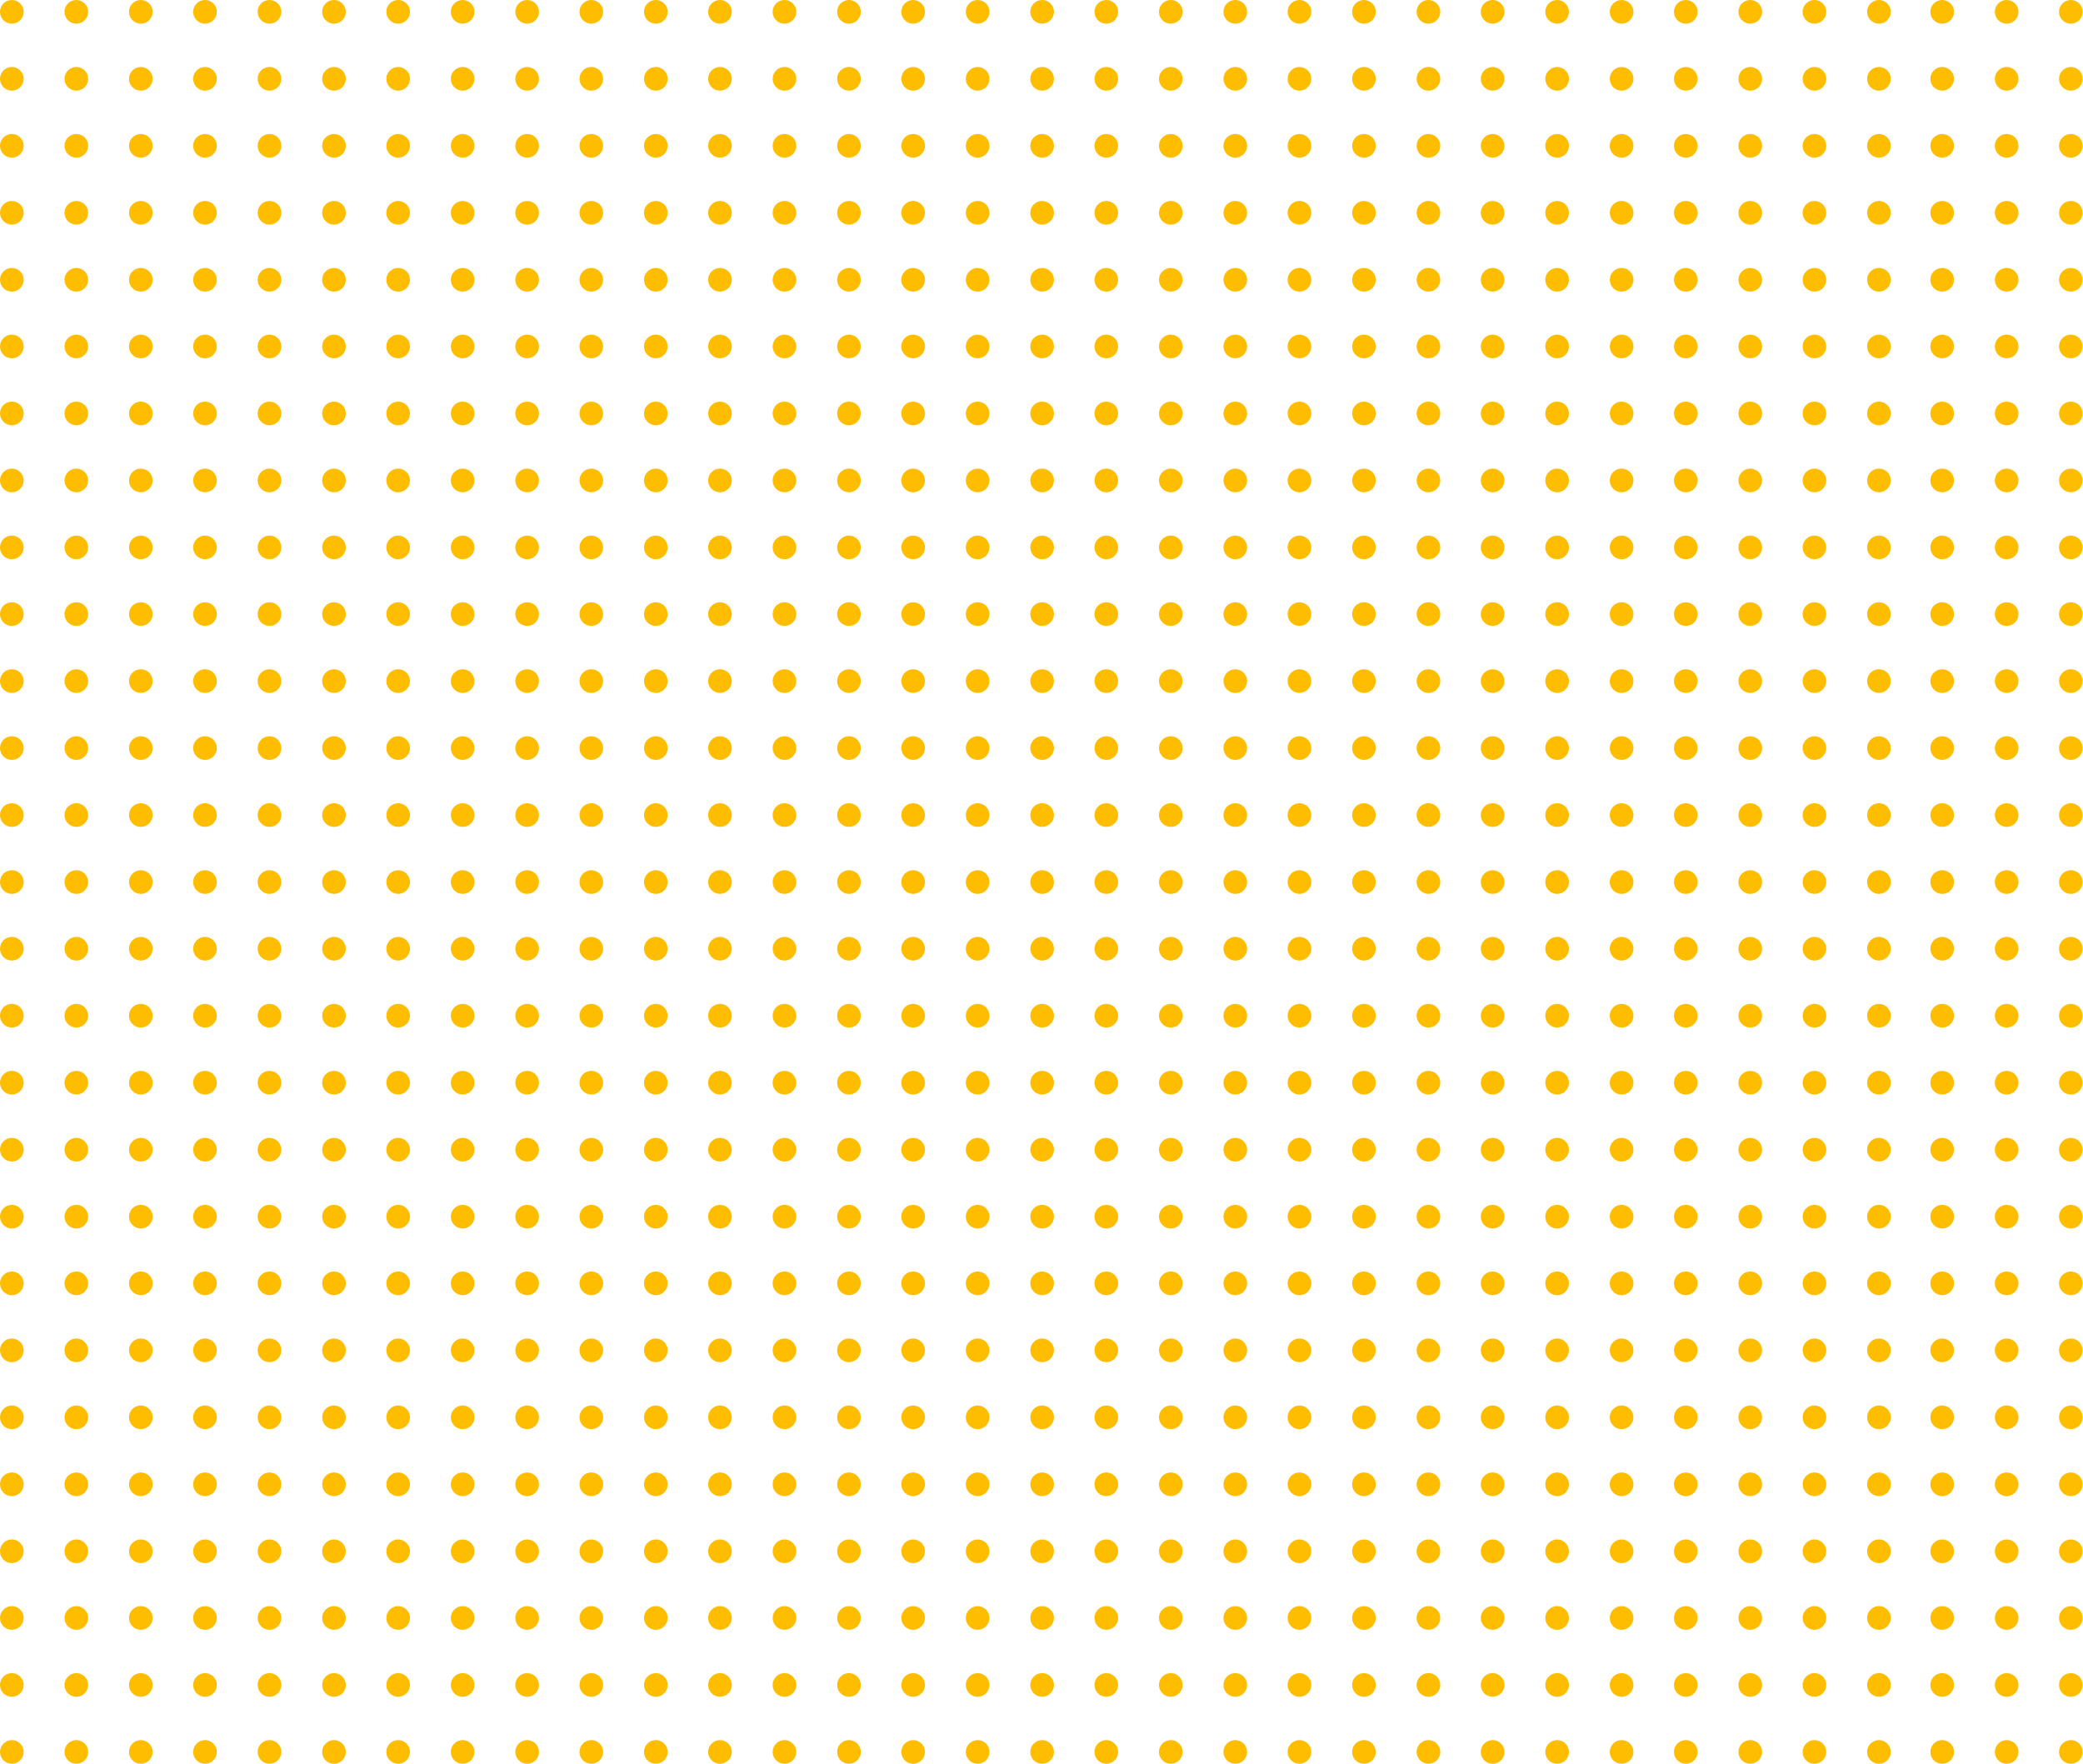 <svg xmlns="http://www.w3.org/2000/svg" width="668.6" height="566.1" overflow="visible"><style>.st0{fill:#ffbd00}</style><circle class="st0" cx="623.4" cy="562.3" r="3.8"/><circle class="st0" cx="623.4" cy="540.8" r="3.8"/><circle class="st0" cx="623.4" cy="519.3" r="3.8"/><circle class="st0" cx="623.4" cy="497.9" r="3.8"/><circle class="st0" cx="623.4" cy="476.4" r="3.8"/><circle class="st0" cx="623.4" cy="454.9" r="3.8"/><circle class="st0" cx="623.4" cy="433.4" r="3.8"/><circle class="st0" cx="623.4" cy="411.9" r="3.8"/><circle class="st0" cx="623.4" cy="390.5" r="3.8"/><circle class="st0" cx="623.4" cy="369" r="3.8"/><circle class="st0" cx="623.4" cy="347.5" r="3.8"/><circle class="st0" cx="623.4" cy="326" r="3.8"/><circle class="st0" cx="623.4" cy="304.5" r="3.8"/><circle class="st0" cx="623.4" cy="283.1" r="3.8"/><circle class="st0" cx="623.4" cy="261.6" r="3.8"/><circle class="st0" cx="623.4" cy="240.1" r="3.8"/><circle class="st0" cx="623.4" cy="218.6" r="3.8"/><circle class="st0" cx="623.4" cy="197.1" r="3.8"/><circle class="st0" cx="623.4" cy="175.7" r="3.8"/><circle class="st0" cx="623.4" cy="154.2" r="3.8"/><circle class="st0" cx="623.4" cy="132.7" r="3.8"/><circle class="st0" cx="623.4" cy="111.2" r="3.8"/><circle class="st0" cx="623.4" cy="89.8" r="3.8"/><circle class="st0" cx="623.4" cy="68.3" r="3.8"/><circle class="st0" cx="623.4" cy="46.8" r="3.8"/><circle class="st0" cx="623.4" cy="25.3" r="3.8"/><circle class="st0" cx="623.4" cy="3.8" r="3.8"/><circle class="st0" cx="644.1" cy="562.3" r="3.8"/><circle class="st0" cx="644.1" cy="540.8" r="3.8"/><circle class="st0" cx="644.1" cy="519.3" r="3.8"/><circle class="st0" cx="644.1" cy="497.9" r="3.8"/><circle class="st0" cx="644.1" cy="476.4" r="3.8"/><circle class="st0" cx="644.1" cy="454.9" r="3.8"/><circle class="st0" cx="644.1" cy="433.4" r="3.8"/><circle class="st0" cx="644.1" cy="411.9" r="3.8"/><circle class="st0" cx="644.1" cy="390.5" r="3.8"/><circle class="st0" cx="644.1" cy="369" r="3.8"/><circle class="st0" cx="644.1" cy="347.5" r="3.8"/><circle class="st0" cx="644.1" cy="326" r="3.8"/><circle class="st0" cx="644.1" cy="304.5" r="3.8"/><circle class="st0" cx="644.1" cy="283.1" r="3.8"/><circle class="st0" cx="644.1" cy="261.6" r="3.8"/><circle class="st0" cx="644.1" cy="240.1" r="3.8"/><circle class="st0" cx="644.1" cy="218.6" r="3.8"/><circle class="st0" cx="644.1" cy="197.1" r="3.8"/><circle class="st0" cx="644.1" cy="175.7" r="3.8"/><circle class="st0" cx="644.1" cy="154.2" r="3.8"/><circle class="st0" cx="644.1" cy="132.7" r="3.8"/><circle class="st0" cx="644.1" cy="111.2" r="3.8"/><circle class="st0" cx="644.1" cy="89.8" r="3.8"/><circle class="st0" cx="644.1" cy="68.3" r="3.8"/><circle class="st0" cx="644.1" cy="46.8" r="3.8"/><circle class="st0" cx="644.1" cy="25.3" r="3.8"/><circle class="st0" cx="644.1" cy="3.8" r="3.8"/><circle class="st0" cx="664.7" cy="562.3" r="3.8"/><circle class="st0" cx="664.7" cy="540.8" r="3.8"/><circle class="st0" cx="664.7" cy="519.3" r="3.8"/><circle class="st0" cx="664.7" cy="497.9" r="3.8"/><circle class="st0" cx="664.7" cy="476.4" r="3.8"/><circle class="st0" cx="664.7" cy="454.9" r="3.8"/><circle class="st0" cx="664.7" cy="433.4" r="3.8"/><circle class="st0" cx="664.7" cy="411.9" r="3.8"/><circle class="st0" cx="664.7" cy="390.5" r="3.8"/><circle class="st0" cx="664.7" cy="369" r="3.8"/><circle class="st0" cx="664.7" cy="347.5" r="3.8"/><circle class="st0" cx="664.7" cy="326" r="3.8"/><circle class="st0" cx="664.7" cy="304.5" r="3.8"/><circle class="st0" cx="664.7" cy="283.1" r="3.8"/><circle class="st0" cx="664.7" cy="261.6" r="3.8"/><circle class="st0" cx="664.7" cy="240.1" r="3.8"/><circle class="st0" cx="664.7" cy="218.6" r="3.8"/><circle class="st0" cx="664.7" cy="197.1" r="3.8"/><circle class="st0" cx="664.7" cy="175.7" r="3.8"/><circle class="st0" cx="664.7" cy="154.2" r="3.8"/><circle class="st0" cx="664.7" cy="132.7" r="3.8"/><circle class="st0" cx="664.7" cy="111.2" r="3.8"/><circle class="st0" cx="664.7" cy="89.8" r="3.8"/><circle class="st0" cx="664.7" cy="68.3" r="3.8"/><circle class="st0" cx="664.7" cy="46.8" r="3.8"/><circle class="st0" cx="664.7" cy="25.3" r="3.8"/><circle class="st0" cx="664.7" cy="3.8" r="3.8"/><circle class="st0" cx="3.8" cy="562.3" r="3.8"/><circle class="st0" cx="3.8" cy="540.8" r="3.8"/><circle class="st0" cx="3.8" cy="519.3" r="3.8"/><circle class="st0" cx="3.8" cy="497.9" r="3.8"/><circle class="st0" cx="3.8" cy="476.4" r="3.8"/><circle class="st0" cx="3.8" cy="454.9" r="3.8"/><circle class="st0" cx="3.8" cy="433.4" r="3.8"/><circle class="st0" cx="3.8" cy="411.9" r="3.8"/><circle class="st0" cx="3.8" cy="390.5" r="3.8"/><circle class="st0" cx="3.8" cy="369" r="3.8"/><circle class="st0" cx="3.8" cy="347.5" r="3.8"/><circle class="st0" cx="3.8" cy="326" r="3.8"/><circle class="st0" cx="3.8" cy="304.5" r="3.8"/><circle class="st0" cx="3.8" cy="283.1" r="3.8"/><circle class="st0" cx="3.8" cy="261.6" r="3.8"/><circle class="st0" cx="3.8" cy="240.1" r="3.8"/><circle class="st0" cx="3.8" cy="218.6" r="3.8"/><circle class="st0" cx="3.8" cy="197.1" r="3.8"/><circle class="st0" cx="3.8" cy="175.7" r="3.8"/><circle class="st0" cx="3.8" cy="154.2" r="3.8"/><circle class="st0" cx="3.8" cy="132.7" r="3.8"/><circle class="st0" cx="3.8" cy="111.2" r="3.8"/><circle class="st0" cx="3.8" cy="89.8" r="3.8"/><circle class="st0" cx="3.8" cy="68.3" r="3.8"/><circle class="st0" cx="3.8" cy="46.8" r="3.8"/><circle class="st0" cx="3.8" cy="25.3" r="3.8"/><circle class="st0" cx="3.8" cy="3.8" r="3.8"/><circle class="st0" cx="24.5" cy="562.3" r="3.8"/><circle class="st0" cx="24.5" cy="540.8" r="3.8"/><circle class="st0" cx="24.5" cy="519.3" r="3.8"/><circle class="st0" cx="24.5" cy="497.9" r="3.8"/><circle class="st0" cx="24.5" cy="476.4" r="3.8"/><circle class="st0" cx="24.5" cy="454.9" r="3.8"/><circle class="st0" cx="24.5" cy="433.4" r="3.8"/><circle class="st0" cx="24.5" cy="411.9" r="3.8"/><circle class="st0" cx="24.5" cy="390.5" r="3.8"/><circle class="st0" cx="24.5" cy="369" r="3.8"/><circle class="st0" cx="24.5" cy="347.5" r="3.8"/><circle class="st0" cx="24.5" cy="326" r="3.8"/><circle class="st0" cx="24.5" cy="304.5" r="3.8"/><circle class="st0" cx="24.5" cy="283.1" r="3.8"/><circle class="st0" cx="24.5" cy="261.6" r="3.8"/><circle class="st0" cx="24.5" cy="240.1" r="3.8"/><circle class="st0" cx="24.5" cy="218.6" r="3.8"/><circle class="st0" cx="24.5" cy="197.1" r="3.8"/><circle class="st0" cx="24.5" cy="175.7" r="3.8"/><circle class="st0" cx="24.5" cy="154.2" r="3.8"/><circle class="st0" cx="24.5" cy="132.7" r="3.8"/><circle class="st0" cx="24.5" cy="111.2" r="3.8"/><circle class="st0" cx="24.5" cy="89.8" r="3.8"/><circle class="st0" cx="24.5" cy="68.3" r="3.8"/><circle class="st0" cx="24.5" cy="46.8" r="3.8"/><circle class="st0" cx="24.5" cy="25.3" r="3.8"/><circle class="st0" cx="24.5" cy="3.8" r="3.8"/><circle class="st0" cx="45.2" cy="562.3" r="3.8"/><circle class="st0" cx="45.2" cy="540.8" r="3.8"/><circle class="st0" cx="45.2" cy="519.3" r="3.8"/><circle class="st0" cx="45.2" cy="497.9" r="3.8"/><circle class="st0" cx="45.2" cy="476.4" r="3.8"/><circle class="st0" cx="45.2" cy="454.9" r="3.8"/><circle class="st0" cx="45.2" cy="433.4" r="3.8"/><circle class="st0" cx="45.2" cy="411.9" r="3.8"/><circle class="st0" cx="45.2" cy="390.5" r="3.8"/><circle class="st0" cx="45.2" cy="369" r="3.8"/><circle class="st0" cx="45.2" cy="347.5" r="3.8"/><circle class="st0" cx="45.2" cy="326" r="3.8"/><circle class="st0" cx="45.2" cy="304.5" r="3.8"/><circle class="st0" cx="45.2" cy="283.1" r="3.8"/><circle class="st0" cx="45.2" cy="261.6" r="3.8"/><circle class="st0" cx="45.2" cy="240.1" r="3.8"/><circle class="st0" cx="45.2" cy="218.6" r="3.8"/><circle class="st0" cx="45.2" cy="197.1" r="3.8"/><circle class="st0" cx="45.2" cy="175.7" r="3.8"/><circle class="st0" cx="45.2" cy="154.2" r="3.8"/><circle class="st0" cx="45.2" cy="132.7" r="3.8"/><circle class="st0" cx="45.2" cy="111.2" r="3.8"/><circle class="st0" cx="45.2" cy="89.8" r="3.8"/><circle class="st0" cx="45.2" cy="68.3" r="3.8"/><circle class="st0" cx="45.2" cy="46.8" r="3.8"/><circle class="st0" cx="45.2" cy="25.3" r="3.8"/><circle class="st0" cx="45.2" cy="3.8" r="3.8"/><circle class="st0" cx="65.8" cy="562.3" r="3.8"/><circle class="st0" cx="65.8" cy="540.8" r="3.8"/><circle class="st0" cx="65.8" cy="519.3" r="3.8"/><circle class="st0" cx="65.8" cy="497.9" r="3.8"/><circle class="st0" cx="65.8" cy="476.4" r="3.8"/><circle class="st0" cx="65.8" cy="454.9" r="3.8"/><circle class="st0" cx="65.8" cy="433.4" r="3.8"/><circle class="st0" cx="65.8" cy="411.9" r="3.8"/><circle class="st0" cx="65.8" cy="390.5" r="3.8"/><circle class="st0" cx="65.8" cy="369" r="3.8"/><circle class="st0" cx="65.8" cy="347.5" r="3.8"/><circle class="st0" cx="65.8" cy="326" r="3.8"/><circle class="st0" cx="65.8" cy="304.5" r="3.8"/><circle class="st0" cx="65.8" cy="283.1" r="3.8"/><circle class="st0" cx="65.8" cy="261.6" r="3.8"/><circle class="st0" cx="65.8" cy="240.1" r="3.8"/><circle class="st0" cx="65.8" cy="218.6" r="3.8"/><circle class="st0" cx="65.8" cy="197.1" r="3.8"/><circle class="st0" cx="65.8" cy="175.7" r="3.8"/><circle class="st0" cx="65.8" cy="154.2" r="3.8"/><circle class="st0" cx="65.8" cy="132.7" r="3.8"/><circle class="st0" cx="65.8" cy="111.2" r="3.8"/><circle class="st0" cx="65.8" cy="89.8" r="3.8"/><circle class="st0" cx="65.8" cy="68.3" r="3.8"/><circle class="st0" cx="65.8" cy="46.8" r="3.8"/><circle class="st0" cx="65.8" cy="25.3" r="3.8"/><circle class="st0" cx="65.8" cy="3.8" r="3.8"/><circle class="st0" cx="86.5" cy="562.3" r="3.8"/><circle class="st0" cx="86.5" cy="540.8" r="3.8"/><circle class="st0" cx="86.5" cy="519.3" r="3.8"/><circle class="st0" cx="86.5" cy="497.9" r="3.8"/><circle class="st0" cx="86.5" cy="476.4" r="3.8"/><circle class="st0" cx="86.5" cy="454.9" r="3.8"/><circle class="st0" cx="86.5" cy="433.4" r="3.8"/><circle class="st0" cx="86.5" cy="411.9" r="3.8"/><circle class="st0" cx="86.5" cy="390.5" r="3.8"/><circle class="st0" cx="86.5" cy="369" r="3.8"/><circle class="st0" cx="86.5" cy="347.5" r="3.8"/><circle class="st0" cx="86.5" cy="326" r="3.8"/><circle class="st0" cx="86.5" cy="304.5" r="3.8"/><circle class="st0" cx="86.5" cy="283.1" r="3.8"/><circle class="st0" cx="86.5" cy="261.6" r="3.8"/><circle class="st0" cx="86.5" cy="240.1" r="3.8"/><circle class="st0" cx="86.5" cy="218.6" r="3.8"/><circle class="st0" cx="86.5" cy="197.1" r="3.8"/><circle class="st0" cx="86.5" cy="175.7" r="3.8"/><circle class="st0" cx="86.5" cy="154.2" r="3.8"/><circle class="st0" cx="86.5" cy="132.7" r="3.8"/><circle class="st0" cx="86.5" cy="111.2" r="3.8"/><circle class="st0" cx="86.5" cy="89.8" r="3.8"/><circle class="st0" cx="86.5" cy="68.3" r="3.8"/><circle class="st0" cx="86.5" cy="46.8" r="3.8"/><circle class="st0" cx="86.5" cy="25.3" r="3.8"/><circle class="st0" cx="86.5" cy="3.8" r="3.8"/><circle class="st0" cx="107.2" cy="562.3" r="3.8"/><circle class="st0" cx="107.2" cy="540.8" r="3.8"/><circle class="st0" cx="107.2" cy="519.3" r="3.8"/><circle class="st0" cx="107.2" cy="497.9" r="3.8"/><circle class="st0" cx="107.2" cy="476.4" r="3.8"/><circle class="st0" cx="107.2" cy="454.9" r="3.8"/><circle class="st0" cx="107.2" cy="433.4" r="3.8"/><circle class="st0" cx="107.2" cy="411.9" r="3.8"/><circle class="st0" cx="107.2" cy="390.5" r="3.8"/><circle class="st0" cx="107.2" cy="369" r="3.8"/><circle class="st0" cx="107.2" cy="347.5" r="3.8"/><circle class="st0" cx="107.2" cy="326" r="3.8"/><circle class="st0" cx="107.2" cy="304.5" r="3.8"/><circle class="st0" cx="107.2" cy="283.1" r="3.8"/><circle class="st0" cx="107.2" cy="261.6" r="3.8"/><circle class="st0" cx="107.2" cy="240.1" r="3.8"/><circle class="st0" cx="107.2" cy="218.6" r="3.8"/><circle class="st0" cx="107.2" cy="197.1" r="3.8"/><circle class="st0" cx="107.2" cy="175.7" r="3.8"/><circle class="st0" cx="107.2" cy="154.2" r="3.8"/><circle class="st0" cx="107.2" cy="132.7" r="3.8"/><circle class="st0" cx="107.2" cy="111.2" r="3.8"/><circle class="st0" cx="107.2" cy="89.8" r="3.8"/><circle class="st0" cx="107.2" cy="68.3" r="3.8"/><circle class="st0" cx="107.2" cy="46.8" r="3.8"/><circle class="st0" cx="107.2" cy="25.3" r="3.8"/><circle class="st0" cx="107.2" cy="3.8" r="3.8"/><circle class="st0" cx="127.8" cy="562.3" r="3.8"/><circle class="st0" cx="127.8" cy="540.8" r="3.8"/><circle class="st0" cx="127.8" cy="519.3" r="3.8"/><circle class="st0" cx="127.8" cy="497.9" r="3.8"/><circle class="st0" cx="127.8" cy="476.4" r="3.8"/><circle class="st0" cx="127.8" cy="454.9" r="3.8"/><circle class="st0" cx="127.8" cy="433.4" r="3.8"/><circle class="st0" cx="127.8" cy="411.9" r="3.8"/><circle class="st0" cx="127.8" cy="390.5" r="3.8"/><circle class="st0" cx="127.8" cy="369" r="3.8"/><circle class="st0" cx="127.8" cy="347.5" r="3.8"/><circle class="st0" cx="127.8" cy="326" r="3.8"/><circle class="st0" cx="127.8" cy="304.5" r="3.8"/><circle class="st0" cx="127.8" cy="283.1" r="3.8"/><circle class="st0" cx="127.8" cy="261.6" r="3.8"/><circle class="st0" cx="127.8" cy="240.1" r="3.8"/><circle class="st0" cx="127.8" cy="218.6" r="3.8"/><circle class="st0" cx="127.8" cy="197.1" r="3.8"/><circle class="st0" cx="127.8" cy="175.7" r="3.8"/><circle class="st0" cx="127.8" cy="154.2" r="3.8"/><circle class="st0" cx="127.8" cy="132.7" r="3.8"/><circle class="st0" cx="127.8" cy="111.2" r="3.8"/><circle class="st0" cx="127.8" cy="89.8" r="3.8"/><circle class="st0" cx="127.8" cy="68.3" r="3.8"/><circle class="st0" cx="127.8" cy="46.8" r="3.8"/><circle class="st0" cx="127.8" cy="25.3" r="3.8"/><circle class="st0" cx="127.8" cy="3.8" r="3.8"/><circle class="st0" cx="148.5" cy="562.3" r="3.8"/><circle class="st0" cx="148.5" cy="540.8" r="3.8"/><circle class="st0" cx="148.5" cy="519.3" r="3.8"/><circle class="st0" cx="148.5" cy="497.9" r="3.8"/><circle class="st0" cx="148.5" cy="476.4" r="3.8"/><circle class="st0" cx="148.5" cy="454.9" r="3.8"/><circle class="st0" cx="148.5" cy="433.4" r="3.8"/><circle class="st0" cx="148.5" cy="411.9" r="3.8"/><circle class="st0" cx="148.5" cy="390.5" r="3.8"/><circle class="st0" cx="148.5" cy="369" r="3.8"/><circle class="st0" cx="148.5" cy="347.5" r="3.8"/><circle class="st0" cx="148.5" cy="326" r="3.8"/><circle class="st0" cx="148.5" cy="304.5" r="3.8"/><circle class="st0" cx="148.5" cy="283.1" r="3.8"/><circle class="st0" cx="148.5" cy="261.6" r="3.8"/><circle class="st0" cx="148.5" cy="240.1" r="3.8"/><circle class="st0" cx="148.5" cy="218.6" r="3.8"/><circle class="st0" cx="148.5" cy="197.1" r="3.8"/><circle class="st0" cx="148.5" cy="175.7" r="3.8"/><circle class="st0" cx="148.5" cy="154.2" r="3.8"/><circle class="st0" cx="148.5" cy="132.7" r="3.8"/><circle class="st0" cx="148.5" cy="111.2" r="3.8"/><circle class="st0" cx="148.5" cy="89.8" r="3.8"/><circle class="st0" cx="148.5" cy="68.3" r="3.8"/><circle class="st0" cx="148.5" cy="46.8" r="3.8"/><circle class="st0" cx="148.5" cy="25.3" r="3.8"/><circle class="st0" cx="148.5" cy="3.8" r="3.8"/><circle class="st0" cx="169.2" cy="562.3" r="3.8"/><circle class="st0" cx="169.2" cy="540.8" r="3.8"/><circle class="st0" cx="169.2" cy="519.3" r="3.8"/><circle class="st0" cx="169.2" cy="497.9" r="3.8"/><circle class="st0" cx="169.2" cy="476.4" r="3.8"/><circle class="st0" cx="169.2" cy="454.9" r="3.8"/><circle class="st0" cx="169.2" cy="433.4" r="3.8"/><circle class="st0" cx="169.2" cy="411.9" r="3.8"/><circle class="st0" cx="169.2" cy="390.5" r="3.8"/><circle class="st0" cx="169.2" cy="369" r="3.8"/><circle class="st0" cx="169.2" cy="347.5" r="3.8"/><circle class="st0" cx="169.2" cy="326" r="3.8"/><circle class="st0" cx="169.2" cy="304.5" r="3.8"/><circle class="st0" cx="169.2" cy="283.1" r="3.8"/><circle class="st0" cx="169.2" cy="261.6" r="3.8"/><circle class="st0" cx="169.2" cy="240.1" r="3.8"/><circle class="st0" cx="169.2" cy="218.6" r="3.8"/><circle class="st0" cx="169.2" cy="197.1" r="3.8"/><circle class="st0" cx="169.2" cy="175.7" r="3.8"/><circle class="st0" cx="169.2" cy="154.2" r="3.8"/><circle class="st0" cx="169.2" cy="132.7" r="3.8"/><circle class="st0" cx="169.2" cy="111.2" r="3.8"/><circle class="st0" cx="169.2" cy="89.8" r="3.8"/><circle class="st0" cx="169.2" cy="68.3" r="3.8"/><circle class="st0" cx="169.2" cy="46.8" r="3.8"/><circle class="st0" cx="169.2" cy="25.3" r="3.8"/><circle class="st0" cx="169.2" cy="3.8" r="3.8"/><circle class="st0" cx="189.8" cy="562.3" r="3.8"/><circle class="st0" cx="189.8" cy="540.8" r="3.8"/><circle class="st0" cx="189.8" cy="519.3" r="3.8"/><circle class="st0" cx="189.8" cy="497.9" r="3.8"/><circle class="st0" cx="189.8" cy="476.4" r="3.8"/><circle class="st0" cx="189.8" cy="454.9" r="3.8"/><circle class="st0" cx="189.8" cy="433.4" r="3.8"/><circle class="st0" cx="189.8" cy="411.9" r="3.8"/><circle class="st0" cx="189.8" cy="390.5" r="3.8"/><circle class="st0" cx="189.8" cy="369" r="3.8"/><circle class="st0" cx="189.8" cy="347.5" r="3.8"/><circle class="st0" cx="189.8" cy="326" r="3.8"/><circle class="st0" cx="189.8" cy="304.5" r="3.8"/><circle class="st0" cx="189.8" cy="283.1" r="3.8"/><circle class="st0" cx="189.8" cy="261.6" r="3.8"/><circle class="st0" cx="189.8" cy="240.1" r="3.8"/><circle class="st0" cx="189.8" cy="218.6" r="3.8"/><circle class="st0" cx="189.8" cy="197.1" r="3.8"/><circle class="st0" cx="189.8" cy="175.7" r="3.8"/><circle class="st0" cx="189.8" cy="154.2" r="3.8"/><circle class="st0" cx="189.8" cy="132.7" r="3.8"/><circle class="st0" cx="189.8" cy="111.2" r="3.8"/><circle class="st0" cx="189.8" cy="89.8" r="3.8"/><circle class="st0" cx="189.8" cy="68.3" r="3.8"/><circle class="st0" cx="189.8" cy="46.8" r="3.8"/><circle class="st0" cx="189.8" cy="25.3" r="3.8"/><circle class="st0" cx="189.8" cy="3.8" r="3.8"/><circle class="st0" cx="210.5" cy="562.3" r="3.8"/><circle class="st0" cx="210.5" cy="540.8" r="3.8"/><circle class="st0" cx="210.5" cy="519.3" r="3.8"/><circle class="st0" cx="210.5" cy="497.9" r="3.8"/><circle class="st0" cx="210.5" cy="476.4" r="3.8"/><circle class="st0" cx="210.5" cy="454.9" r="3.8"/><circle class="st0" cx="210.5" cy="433.4" r="3.8"/><circle class="st0" cx="210.5" cy="411.9" r="3.8"/><circle class="st0" cx="210.5" cy="390.5" r="3.8"/><circle class="st0" cx="210.5" cy="369" r="3.8"/><circle class="st0" cx="210.5" cy="347.5" r="3.8"/><circle class="st0" cx="210.5" cy="326" r="3.8"/><circle class="st0" cx="210.5" cy="304.5" r="3.8"/><circle class="st0" cx="210.5" cy="283.1" r="3.8"/><circle class="st0" cx="210.5" cy="261.6" r="3.8"/><circle class="st0" cx="210.5" cy="240.1" r="3.8"/><circle class="st0" cx="210.5" cy="218.6" r="3.8"/><circle class="st0" cx="210.5" cy="197.1" r="3.8"/><circle class="st0" cx="210.5" cy="175.7" r="3.8"/><circle class="st0" cx="210.5" cy="154.2" r="3.8"/><circle class="st0" cx="210.5" cy="132.7" r="3.8"/><circle class="st0" cx="210.5" cy="111.2" r="3.8"/><circle class="st0" cx="210.5" cy="89.8" r="3.8"/><circle class="st0" cx="210.5" cy="68.3" r="3.8"/><circle class="st0" cx="210.5" cy="46.8" r="3.8"/><circle class="st0" cx="210.5" cy="25.3" r="3.8"/><circle class="st0" cx="210.5" cy="3.8" r="3.8"/><circle class="st0" cx="231.1" cy="562.3" r="3.8"/><circle class="st0" cx="231.1" cy="540.8" r="3.8"/><circle class="st0" cx="231.1" cy="519.3" r="3.8"/><circle class="st0" cx="231.1" cy="497.9" r="3.8"/><circle class="st0" cx="231.1" cy="476.4" r="3.8"/><circle class="st0" cx="231.1" cy="454.9" r="3.8"/><circle class="st0" cx="231.1" cy="433.4" r="3.8"/><circle class="st0" cx="231.1" cy="411.9" r="3.8"/><circle class="st0" cx="231.1" cy="390.5" r="3.8"/><circle class="st0" cx="231.1" cy="369" r="3.8"/><circle class="st0" cx="231.1" cy="347.5" r="3.8"/><circle class="st0" cx="231.1" cy="326" r="3.8"/><circle class="st0" cx="231.1" cy="304.5" r="3.8"/><circle class="st0" cx="231.1" cy="283.1" r="3.8"/><circle class="st0" cx="231.1" cy="261.6" r="3.8"/><circle class="st0" cx="231.1" cy="240.1" r="3.8"/><circle class="st0" cx="231.1" cy="218.6" r="3.8"/><circle class="st0" cx="231.1" cy="197.1" r="3.8"/><circle class="st0" cx="231.1" cy="175.7" r="3.8"/><circle class="st0" cx="231.1" cy="154.2" r="3.8"/><circle class="st0" cx="231.1" cy="132.7" r="3.8"/><circle class="st0" cx="231.1" cy="111.2" r="3.8"/><circle class="st0" cx="231.1" cy="89.8" r="3.8"/><circle class="st0" cx="231.1" cy="68.3" r="3.8"/><circle class="st0" cx="231.1" cy="46.8" r="3.8"/><circle class="st0" cx="231.1" cy="25.3" r="3.8"/><circle class="st0" cx="231.1" cy="3.8" r="3.8"/><circle class="st0" cx="251.8" cy="562.3" r="3.8"/><circle class="st0" cx="251.8" cy="540.8" r="3.8"/><circle class="st0" cx="251.8" cy="519.3" r="3.8"/><circle class="st0" cx="251.8" cy="497.9" r="3.8"/><circle class="st0" cx="251.8" cy="476.4" r="3.8"/><circle class="st0" cx="251.8" cy="454.9" r="3.8"/><circle class="st0" cx="251.8" cy="433.4" r="3.8"/><circle class="st0" cx="251.8" cy="411.9" r="3.8"/><circle class="st0" cx="251.8" cy="390.5" r="3.8"/><circle class="st0" cx="251.8" cy="369" r="3.8"/><circle class="st0" cx="251.8" cy="347.5" r="3.8"/><circle class="st0" cx="251.8" cy="326" r="3.8"/><circle class="st0" cx="251.8" cy="304.5" r="3.8"/><circle class="st0" cx="251.8" cy="283.1" r="3.8"/><circle class="st0" cx="251.8" cy="261.6" r="3.8"/><circle class="st0" cx="251.8" cy="240.1" r="3.8"/><circle class="st0" cx="251.8" cy="218.6" r="3.8"/><circle class="st0" cx="251.8" cy="197.1" r="3.8"/><circle class="st0" cx="251.8" cy="175.7" r="3.8"/><circle class="st0" cx="251.8" cy="154.2" r="3.8"/><circle class="st0" cx="251.8" cy="132.7" r="3.8"/><circle class="st0" cx="251.8" cy="111.2" r="3.8"/><circle class="st0" cx="251.8" cy="89.8" r="3.8"/><circle class="st0" cx="251.8" cy="68.3" r="3.8"/><circle class="st0" cx="251.8" cy="46.8" r="3.8"/><circle class="st0" cx="251.8" cy="25.3" r="3.8"/><circle class="st0" cx="251.8" cy="3.8" r="3.8"/><circle class="st0" cx="272.5" cy="562.3" r="3.8"/><circle class="st0" cx="272.5" cy="540.8" r="3.8"/><circle class="st0" cx="272.5" cy="519.3" r="3.8"/><circle class="st0" cx="272.5" cy="497.9" r="3.8"/><circle class="st0" cx="272.5" cy="476.4" r="3.8"/><circle class="st0" cx="272.5" cy="454.9" r="3.8"/><circle class="st0" cx="272.5" cy="433.4" r="3.8"/><circle class="st0" cx="272.5" cy="411.9" r="3.8"/><circle class="st0" cx="272.5" cy="390.5" r="3.8"/><circle class="st0" cx="272.5" cy="369" r="3.8"/><circle class="st0" cx="272.5" cy="347.5" r="3.8"/><circle class="st0" cx="272.5" cy="326" r="3.8"/><circle class="st0" cx="272.5" cy="304.5" r="3.8"/><circle class="st0" cx="272.5" cy="283.1" r="3.8"/><circle class="st0" cx="272.5" cy="261.6" r="3.8"/><circle class="st0" cx="272.5" cy="240.1" r="3.8"/><circle class="st0" cx="272.5" cy="218.6" r="3.8"/><circle class="st0" cx="272.5" cy="197.1" r="3.8"/><circle class="st0" cx="272.5" cy="175.7" r="3.8"/><circle class="st0" cx="272.5" cy="154.2" r="3.8"/><circle class="st0" cx="272.5" cy="132.7" r="3.8"/><circle class="st0" cx="272.5" cy="111.2" r="3.8"/><circle class="st0" cx="272.5" cy="89.8" r="3.8"/><circle class="st0" cx="272.5" cy="68.3" r="3.8"/><circle class="st0" cx="272.5" cy="46.8" r="3.8"/><circle class="st0" cx="272.5" cy="25.3" r="3.8"/><circle class="st0" cx="272.5" cy="3.8" r="3.8"/><circle class="st0" cx="293.1" cy="562.3" r="3.8"/><circle class="st0" cx="293.1" cy="540.8" r="3.8"/><circle class="st0" cx="293.1" cy="519.3" r="3.8"/><circle class="st0" cx="293.1" cy="497.9" r="3.8"/><circle class="st0" cx="293.1" cy="476.4" r="3.8"/><circle class="st0" cx="293.1" cy="454.9" r="3.8"/><circle class="st0" cx="293.1" cy="433.4" r="3.8"/><circle class="st0" cx="293.1" cy="411.9" r="3.8"/><circle class="st0" cx="293.1" cy="390.5" r="3.8"/><circle class="st0" cx="293.1" cy="369" r="3.8"/><circle class="st0" cx="293.1" cy="347.5" r="3.8"/><circle class="st0" cx="293.1" cy="326" r="3.8"/><circle class="st0" cx="293.1" cy="304.5" r="3.8"/><circle class="st0" cx="293.1" cy="283.1" r="3.8"/><circle class="st0" cx="293.1" cy="261.6" r="3.8"/><circle class="st0" cx="293.1" cy="240.1" r="3.8"/><circle class="st0" cx="293.1" cy="218.6" r="3.8"/><circle class="st0" cx="293.1" cy="197.1" r="3.8"/><circle class="st0" cx="293.1" cy="175.7" r="3.8"/><circle class="st0" cx="293.1" cy="154.2" r="3.8"/><circle class="st0" cx="293.1" cy="132.7" r="3.8"/><circle class="st0" cx="293.1" cy="111.2" r="3.8"/><circle class="st0" cx="293.1" cy="89.8" r="3.8"/><circle class="st0" cx="293.1" cy="68.3" r="3.8"/><circle class="st0" cx="293.1" cy="46.8" r="3.8"/><circle class="st0" cx="293.1" cy="25.3" r="3.8"/><circle class="st0" cx="293.1" cy="3.8" r="3.8"/><circle class="st0" cx="313.8" cy="562.3" r="3.8"/><circle class="st0" cx="313.8" cy="540.8" r="3.8"/><circle class="st0" cx="313.8" cy="519.3" r="3.8"/><circle class="st0" cx="313.8" cy="497.9" r="3.8"/><circle class="st0" cx="313.8" cy="476.4" r="3.8"/><circle class="st0" cx="313.8" cy="454.9" r="3.8"/><circle class="st0" cx="313.8" cy="433.4" r="3.8"/><circle class="st0" cx="313.8" cy="411.9" r="3.8"/><circle class="st0" cx="313.8" cy="390.5" r="3.8"/><circle class="st0" cx="313.8" cy="369" r="3.8"/><circle class="st0" cx="313.8" cy="347.5" r="3.8"/><circle class="st0" cx="313.8" cy="326" r="3.8"/><circle class="st0" cx="313.8" cy="304.5" r="3.8"/><circle class="st0" cx="313.8" cy="283.1" r="3.8"/><circle class="st0" cx="313.8" cy="261.6" r="3.8"/><circle class="st0" cx="313.8" cy="240.1" r="3.8"/><circle class="st0" cx="313.8" cy="218.6" r="3.8"/><circle class="st0" cx="313.8" cy="197.1" r="3.8"/><circle class="st0" cx="313.8" cy="175.7" r="3.8"/><circle class="st0" cx="313.8" cy="154.2" r="3.8"/><circle class="st0" cx="313.8" cy="132.7" r="3.8"/><circle class="st0" cx="313.8" cy="111.2" r="3.8"/><circle class="st0" cx="313.8" cy="89.8" r="3.8"/><circle class="st0" cx="313.8" cy="68.3" r="3.8"/><circle class="st0" cx="313.8" cy="46.8" r="3.8"/><circle class="st0" cx="313.8" cy="25.3" r="3.8"/><circle class="st0" cx="313.8" cy="3.8" r="3.8"/><circle class="st0" cx="334.5" cy="562.3" r="3.8"/><circle class="st0" cx="334.5" cy="540.8" r="3.8"/><circle class="st0" cx="334.5" cy="519.3" r="3.8"/><circle class="st0" cx="334.5" cy="497.9" r="3.8"/><circle class="st0" cx="334.5" cy="476.4" r="3.8"/><circle class="st0" cx="334.5" cy="454.9" r="3.8"/><circle class="st0" cx="334.5" cy="433.4" r="3.8"/><circle class="st0" cx="334.5" cy="411.9" r="3.8"/><circle class="st0" cx="334.5" cy="390.5" r="3.8"/><circle class="st0" cx="334.5" cy="369" r="3.8"/><circle class="st0" cx="334.5" cy="347.5" r="3.8"/><circle class="st0" cx="334.5" cy="326" r="3.8"/><circle class="st0" cx="334.5" cy="304.5" r="3.8"/><circle class="st0" cx="334.5" cy="283.1" r="3.8"/><circle class="st0" cx="334.5" cy="261.6" r="3.8"/><circle class="st0" cx="334.5" cy="240.1" r="3.8"/><circle class="st0" cx="334.5" cy="218.6" r="3.8"/><circle class="st0" cx="334.5" cy="197.1" r="3.8"/><circle class="st0" cx="334.5" cy="175.7" r="3.8"/><circle class="st0" cx="334.5" cy="154.2" r="3.8"/><circle class="st0" cx="334.5" cy="132.7" r="3.8"/><circle class="st0" cx="334.5" cy="111.2" r="3.8"/><circle class="st0" cx="334.5" cy="89.8" r="3.8"/><circle class="st0" cx="334.5" cy="68.3" r="3.8"/><circle class="st0" cx="334.5" cy="46.8" r="3.8"/><circle class="st0" cx="334.5" cy="25.3" r="3.8"/><circle class="st0" cx="334.5" cy="3.8" r="3.8"/><circle class="st0" cx="355.1" cy="562.3" r="3.8"/><circle class="st0" cx="355.1" cy="540.8" r="3.8"/><circle class="st0" cx="355.1" cy="519.3" r="3.8"/><circle class="st0" cx="355.1" cy="497.9" r="3.8"/><circle class="st0" cx="355.1" cy="476.4" r="3.8"/><circle class="st0" cx="355.1" cy="454.9" r="3.8"/><circle class="st0" cx="355.1" cy="433.4" r="3.8"/><circle class="st0" cx="355.1" cy="411.9" r="3.8"/><circle class="st0" cx="355.1" cy="390.5" r="3.8"/><circle class="st0" cx="355.1" cy="369" r="3.8"/><circle class="st0" cx="355.1" cy="347.5" r="3.8"/><circle class="st0" cx="355.1" cy="326" r="3.8"/><circle class="st0" cx="355.1" cy="304.5" r="3.8"/><circle class="st0" cx="355.1" cy="283.1" r="3.8"/><circle class="st0" cx="355.1" cy="261.6" r="3.8"/><circle class="st0" cx="355.1" cy="240.1" r="3.8"/><circle class="st0" cx="355.1" cy="218.6" r="3.8"/><circle class="st0" cx="355.1" cy="197.1" r="3.8"/><circle class="st0" cx="355.1" cy="175.7" r="3.8"/><circle class="st0" cx="355.1" cy="154.2" r="3.8"/><circle class="st0" cx="355.1" cy="132.7" r="3.8"/><circle class="st0" cx="355.1" cy="111.2" r="3.8"/><circle class="st0" cx="355.1" cy="89.8" r="3.8"/><circle class="st0" cx="355.1" cy="68.3" r="3.8"/><circle class="st0" cx="355.1" cy="46.8" r="3.8"/><circle class="st0" cx="355.1" cy="25.3" r="3.8"/><circle class="st0" cx="355.1" cy="3.8" r="3.8"/><circle class="st0" cx="375.8" cy="562.3" r="3.8"/><circle class="st0" cx="375.8" cy="540.8" r="3.8"/><circle class="st0" cx="375.8" cy="519.3" r="3.8"/><circle class="st0" cx="375.8" cy="497.9" r="3.8"/><circle class="st0" cx="375.8" cy="476.4" r="3.8"/><circle class="st0" cx="375.8" cy="454.9" r="3.8"/><circle class="st0" cx="375.8" cy="433.4" r="3.8"/><circle class="st0" cx="375.8" cy="411.9" r="3.8"/><circle class="st0" cx="375.8" cy="390.5" r="3.8"/><circle class="st0" cx="375.8" cy="369" r="3.8"/><circle class="st0" cx="375.8" cy="347.5" r="3.8"/><circle class="st0" cx="375.8" cy="326" r="3.8"/><circle class="st0" cx="375.8" cy="304.5" r="3.8"/><circle class="st0" cx="375.8" cy="283.1" r="3.8"/><circle class="st0" cx="375.8" cy="261.6" r="3.8"/><circle class="st0" cx="375.8" cy="240.1" r="3.8"/><circle class="st0" cx="375.8" cy="218.6" r="3.8"/><circle class="st0" cx="375.8" cy="197.1" r="3.8"/><circle class="st0" cx="375.8" cy="175.7" r="3.8"/><circle class="st0" cx="375.8" cy="154.2" r="3.8"/><circle class="st0" cx="375.8" cy="132.7" r="3.8"/><circle class="st0" cx="375.8" cy="111.2" r="3.8"/><circle class="st0" cx="375.8" cy="89.8" r="3.8"/><circle class="st0" cx="375.8" cy="68.3" r="3.8"/><circle class="st0" cx="375.8" cy="46.8" r="3.8"/><circle class="st0" cx="375.8" cy="25.3" r="3.8"/><circle class="st0" cx="375.8" cy="3.8" r="3.8"/><circle class="st0" cx="396.5" cy="562.3" r="3.8"/><circle class="st0" cx="396.5" cy="540.8" r="3.8"/><circle class="st0" cx="396.5" cy="519.3" r="3.8"/><circle class="st0" cx="396.5" cy="497.9" r="3.8"/><circle class="st0" cx="396.5" cy="476.4" r="3.8"/><circle class="st0" cx="396.5" cy="454.9" r="3.8"/><circle class="st0" cx="396.5" cy="433.4" r="3.8"/><circle class="st0" cx="396.5" cy="411.9" r="3.8"/><circle class="st0" cx="396.5" cy="390.5" r="3.8"/><circle class="st0" cx="396.5" cy="369" r="3.8"/><circle class="st0" cx="396.5" cy="347.5" r="3.8"/><circle class="st0" cx="396.5" cy="326" r="3.8"/><circle class="st0" cx="396.5" cy="304.5" r="3.8"/><circle class="st0" cx="396.5" cy="283.1" r="3.8"/><circle class="st0" cx="396.5" cy="261.6" r="3.8"/><circle class="st0" cx="396.5" cy="240.1" r="3.8"/><circle class="st0" cx="396.5" cy="218.6" r="3.8"/><circle class="st0" cx="396.5" cy="197.1" r="3.8"/><circle class="st0" cx="396.5" cy="175.7" r="3.8"/><circle class="st0" cx="396.5" cy="154.2" r="3.8"/><circle class="st0" cx="396.5" cy="132.7" r="3.8"/><circle class="st0" cx="396.5" cy="111.2" r="3.8"/><circle class="st0" cx="396.5" cy="89.8" r="3.8"/><circle class="st0" cx="396.5" cy="68.3" r="3.8"/><circle class="st0" cx="396.5" cy="46.8" r="3.8"/><circle class="st0" cx="396.5" cy="25.3" r="3.8"/><circle class="st0" cx="396.5" cy="3.8" r="3.8"/><circle class="st0" cx="417.1" cy="562.3" r="3.8"/><circle class="st0" cx="417.1" cy="540.8" r="3.8"/><circle class="st0" cx="417.1" cy="519.3" r="3.8"/><circle class="st0" cx="417.1" cy="497.9" r="3.8"/><circle class="st0" cx="417.1" cy="476.4" r="3.8"/><circle class="st0" cx="417.1" cy="454.9" r="3.8"/><circle class="st0" cx="417.1" cy="433.4" r="3.8"/><circle class="st0" cx="417.1" cy="411.9" r="3.8"/><circle class="st0" cx="417.1" cy="390.5" r="3.8"/><circle class="st0" cx="417.1" cy="369" r="3.8"/><circle class="st0" cx="417.1" cy="347.5" r="3.8"/><circle class="st0" cx="417.1" cy="326" r="3.8"/><circle class="st0" cx="417.1" cy="304.5" r="3.8"/><circle class="st0" cx="417.1" cy="283.1" r="3.8"/><circle class="st0" cx="417.1" cy="261.6" r="3.8"/><circle class="st0" cx="417.1" cy="240.1" r="3.8"/><circle class="st0" cx="417.1" cy="218.6" r="3.8"/><circle class="st0" cx="417.1" cy="197.1" r="3.8"/><circle class="st0" cx="417.1" cy="175.7" r="3.8"/><circle class="st0" cx="417.1" cy="154.2" r="3.8"/><circle class="st0" cx="417.1" cy="132.7" r="3.8"/><circle class="st0" cx="417.1" cy="111.2" r="3.8"/><circle class="st0" cx="417.1" cy="89.8" r="3.8"/><circle class="st0" cx="417.1" cy="68.3" r="3.8"/><circle class="st0" cx="417.1" cy="46.8" r="3.8"/><circle class="st0" cx="417.1" cy="25.3" r="3.8"/><circle class="st0" cx="417.1" cy="3.8" r="3.8"/><circle class="st0" cx="437.8" cy="562.3" r="3.8"/><circle class="st0" cx="437.8" cy="540.8" r="3.8"/><circle class="st0" cx="437.8" cy="519.3" r="3.8"/><circle class="st0" cx="437.8" cy="497.9" r="3.8"/><circle class="st0" cx="437.8" cy="476.4" r="3.8"/><circle class="st0" cx="437.8" cy="454.9" r="3.8"/><circle class="st0" cx="437.8" cy="433.4" r="3.8"/><circle class="st0" cx="437.8" cy="411.9" r="3.8"/><circle class="st0" cx="437.8" cy="390.5" r="3.8"/><circle class="st0" cx="437.8" cy="369" r="3.8"/><circle class="st0" cx="437.8" cy="347.5" r="3.8"/><circle class="st0" cx="437.8" cy="326" r="3.8"/><circle class="st0" cx="437.8" cy="304.5" r="3.8"/><circle class="st0" cx="437.8" cy="283.1" r="3.8"/><circle class="st0" cx="437.8" cy="261.6" r="3.8"/><circle class="st0" cx="437.8" cy="240.1" r="3.8"/><circle class="st0" cx="437.8" cy="218.6" r="3.8"/><circle class="st0" cx="437.8" cy="197.1" r="3.8"/><circle class="st0" cx="437.8" cy="175.7" r="3.8"/><circle class="st0" cx="437.8" cy="154.2" r="3.8"/><circle class="st0" cx="437.8" cy="132.7" r="3.8"/><circle class="st0" cx="437.8" cy="111.2" r="3.8"/><circle class="st0" cx="437.8" cy="89.8" r="3.8"/><circle class="st0" cx="437.8" cy="68.3" r="3.8"/><circle class="st0" cx="437.8" cy="46.8" r="3.8"/><circle class="st0" cx="437.8" cy="25.3" r="3.8"/><circle class="st0" cx="437.8" cy="3.8" r="3.8"/><circle class="st0" cx="458.5" cy="562.3" r="3.8"/><circle class="st0" cx="458.5" cy="540.8" r="3.8"/><circle class="st0" cx="458.5" cy="519.3" r="3.8"/><circle class="st0" cx="458.5" cy="497.9" r="3.8"/><circle class="st0" cx="458.5" cy="476.4" r="3.8"/><circle class="st0" cx="458.5" cy="454.9" r="3.8"/><circle class="st0" cx="458.5" cy="433.4" r="3.8"/><circle class="st0" cx="458.5" cy="411.9" r="3.8"/><circle class="st0" cx="458.5" cy="390.5" r="3.8"/><circle class="st0" cx="458.5" cy="369" r="3.8"/><circle class="st0" cx="458.5" cy="347.5" r="3.8"/><circle class="st0" cx="458.5" cy="326" r="3.8"/><circle class="st0" cx="458.5" cy="304.5" r="3.8"/><circle class="st0" cx="458.5" cy="283.1" r="3.8"/><circle class="st0" cx="458.5" cy="261.6" r="3.8"/><circle class="st0" cx="458.5" cy="240.1" r="3.8"/><circle class="st0" cx="458.5" cy="218.6" r="3.8"/><circle class="st0" cx="458.5" cy="197.1" r="3.8"/><circle class="st0" cx="458.5" cy="175.7" r="3.8"/><circle class="st0" cx="458.5" cy="154.2" r="3.8"/><circle class="st0" cx="458.5" cy="132.7" r="3.8"/><circle class="st0" cx="458.5" cy="111.2" r="3.8"/><circle class="st0" cx="458.5" cy="89.8" r="3.8"/><circle class="st0" cx="458.5" cy="68.3" r="3.8"/><circle class="st0" cx="458.5" cy="46.8" r="3.8"/><circle class="st0" cx="458.5" cy="25.3" r="3.8"/><circle class="st0" cx="458.5" cy="3.8" r="3.8"/><circle class="st0" cx="479.1" cy="562.3" r="3.8"/><circle class="st0" cx="479.1" cy="540.8" r="3.8"/><circle class="st0" cx="479.1" cy="519.3" r="3.8"/><circle class="st0" cx="479.1" cy="497.9" r="3.8"/><circle class="st0" cx="479.1" cy="476.4" r="3.8"/><circle class="st0" cx="479.1" cy="454.9" r="3.8"/><circle class="st0" cx="479.1" cy="433.4" r="3.8"/><circle class="st0" cx="479.1" cy="411.9" r="3.8"/><circle class="st0" cx="479.1" cy="390.5" r="3.8"/><circle class="st0" cx="479.1" cy="369" r="3.8"/><circle class="st0" cx="479.1" cy="347.5" r="3.8"/><circle class="st0" cx="479.1" cy="326" r="3.8"/><circle class="st0" cx="479.1" cy="304.5" r="3.8"/><circle class="st0" cx="479.1" cy="283.1" r="3.8"/><circle class="st0" cx="479.1" cy="261.6" r="3.8"/><circle class="st0" cx="479.1" cy="240.1" r="3.8"/><circle class="st0" cx="479.1" cy="218.6" r="3.8"/><circle class="st0" cx="479.1" cy="197.1" r="3.8"/><circle class="st0" cx="479.1" cy="175.7" r="3.8"/><circle class="st0" cx="479.1" cy="154.2" r="3.8"/><circle class="st0" cx="479.1" cy="132.7" r="3.8"/><circle class="st0" cx="479.1" cy="111.2" r="3.8"/><circle class="st0" cx="479.1" cy="89.8" r="3.8"/><circle class="st0" cx="479.1" cy="68.3" r="3.8"/><circle class="st0" cx="479.1" cy="46.8" r="3.8"/><circle class="st0" cx="479.1" cy="25.3" r="3.8"/><circle class="st0" cx="479.1" cy="3.8" r="3.8"/><circle class="st0" cx="499.8" cy="562.3" r="3.8"/><circle class="st0" cx="499.8" cy="540.8" r="3.8"/><circle class="st0" cx="499.8" cy="519.3" r="3.8"/><circle class="st0" cx="499.8" cy="497.9" r="3.8"/><circle class="st0" cx="499.8" cy="476.4" r="3.8"/><circle class="st0" cx="499.8" cy="454.9" r="3.8"/><circle class="st0" cx="499.8" cy="433.4" r="3.8"/><circle class="st0" cx="499.8" cy="411.9" r="3.8"/><circle class="st0" cx="499.8" cy="390.5" r="3.8"/><circle class="st0" cx="499.8" cy="369" r="3.8"/><circle class="st0" cx="499.8" cy="347.5" r="3.8"/><circle class="st0" cx="499.8" cy="326" r="3.8"/><circle class="st0" cx="499.8" cy="304.5" r="3.8"/><circle class="st0" cx="499.8" cy="283.1" r="3.8"/><circle class="st0" cx="499.8" cy="261.6" r="3.8"/><circle class="st0" cx="499.8" cy="240.1" r="3.8"/><circle class="st0" cx="499.8" cy="218.6" r="3.8"/><circle class="st0" cx="499.8" cy="197.1" r="3.8"/><circle class="st0" cx="499.8" cy="175.7" r="3.8"/><circle class="st0" cx="499.8" cy="154.2" r="3.8"/><circle class="st0" cx="499.8" cy="132.7" r="3.8"/><circle class="st0" cx="499.8" cy="111.2" r="3.8"/><circle class="st0" cx="499.8" cy="89.8" r="3.8"/><circle class="st0" cx="499.8" cy="68.3" r="3.8"/><circle class="st0" cx="499.8" cy="46.8" r="3.8"/><circle class="st0" cx="499.8" cy="25.3" r="3.8"/><circle class="st0" cx="499.8" cy="3.8" r="3.8"/><circle class="st0" cx="520.5" cy="562.3" r="3.8"/><circle class="st0" cx="520.5" cy="540.8" r="3.8"/><circle class="st0" cx="520.5" cy="519.3" r="3.8"/><circle class="st0" cx="520.5" cy="497.9" r="3.8"/><circle class="st0" cx="520.5" cy="476.4" r="3.8"/><circle class="st0" cx="520.5" cy="454.9" r="3.8"/><circle class="st0" cx="520.5" cy="433.4" r="3.8"/><circle class="st0" cx="520.5" cy="411.9" r="3.8"/><circle class="st0" cx="520.5" cy="390.5" r="3.8"/><circle class="st0" cx="520.5" cy="369" r="3.8"/><circle class="st0" cx="520.5" cy="347.5" r="3.8"/><circle class="st0" cx="520.5" cy="326" r="3.8"/><circle class="st0" cx="520.5" cy="304.5" r="3.8"/><circle class="st0" cx="520.5" cy="283.1" r="3.8"/><circle class="st0" cx="520.5" cy="261.6" r="3.8"/><circle class="st0" cx="520.5" cy="240.1" r="3.8"/><circle class="st0" cx="520.5" cy="218.6" r="3.8"/><circle class="st0" cx="520.5" cy="197.1" r="3.8"/><circle class="st0" cx="520.5" cy="175.7" r="3.8"/><circle class="st0" cx="520.5" cy="154.2" r="3.8"/><circle class="st0" cx="520.5" cy="132.7" r="3.8"/><circle class="st0" cx="520.5" cy="111.2" r="3.8"/><circle class="st0" cx="520.5" cy="89.8" r="3.8"/><circle class="st0" cx="520.5" cy="68.3" r="3.8"/><circle class="st0" cx="520.5" cy="46.8" r="3.8"/><circle class="st0" cx="520.5" cy="25.3" r="3.8"/><circle class="st0" cx="520.5" cy="3.8" r="3.8"/><circle class="st0" cx="541.1" cy="562.3" r="3.8"/><circle class="st0" cx="541.1" cy="540.8" r="3.8"/><circle class="st0" cx="541.1" cy="519.3" r="3.8"/><circle class="st0" cx="541.1" cy="497.9" r="3.8"/><circle class="st0" cx="541.1" cy="476.4" r="3.8"/><circle class="st0" cx="541.1" cy="454.9" r="3.8"/><circle class="st0" cx="541.1" cy="433.4" r="3.8"/><circle class="st0" cx="541.1" cy="411.9" r="3.8"/><circle class="st0" cx="541.1" cy="390.5" r="3.8"/><circle class="st0" cx="541.1" cy="369" r="3.8"/><circle class="st0" cx="541.1" cy="347.5" r="3.8"/><circle class="st0" cx="541.1" cy="326" r="3.8"/><circle class="st0" cx="541.1" cy="304.5" r="3.8"/><circle class="st0" cx="541.1" cy="283.1" r="3.8"/><circle class="st0" cx="541.1" cy="261.6" r="3.8"/><circle class="st0" cx="541.1" cy="240.1" r="3.8"/><circle class="st0" cx="541.1" cy="218.6" r="3.8"/><circle class="st0" cx="541.1" cy="197.1" r="3.8"/><circle class="st0" cx="541.1" cy="175.7" r="3.8"/><circle class="st0" cx="541.1" cy="154.2" r="3.8"/><circle class="st0" cx="541.1" cy="132.7" r="3.8"/><circle class="st0" cx="541.1" cy="111.2" r="3.8"/><circle class="st0" cx="541.1" cy="89.8" r="3.8"/><circle class="st0" cx="541.1" cy="68.3" r="3.8"/><circle class="st0" cx="541.1" cy="46.8" r="3.8"/><circle class="st0" cx="541.1" cy="25.3" r="3.8"/><circle class="st0" cx="541.1" cy="3.8" r="3.8"/><circle class="st0" cx="561.8" cy="562.3" r="3.8"/><circle class="st0" cx="561.8" cy="540.8" r="3.8"/><circle class="st0" cx="561.8" cy="519.3" r="3.8"/><circle class="st0" cx="561.8" cy="497.9" r="3.8"/><circle class="st0" cx="561.8" cy="476.4" r="3.8"/><circle class="st0" cx="561.8" cy="454.9" r="3.8"/><circle class="st0" cx="561.8" cy="433.4" r="3.8"/><circle class="st0" cx="561.8" cy="411.9" r="3.8"/><circle class="st0" cx="561.8" cy="390.5" r="3.8"/><circle class="st0" cx="561.8" cy="369" r="3.8"/><circle class="st0" cx="561.8" cy="347.5" r="3.8"/><circle class="st0" cx="561.8" cy="326" r="3.8"/><circle class="st0" cx="561.8" cy="304.5" r="3.8"/><circle class="st0" cx="561.8" cy="283.1" r="3.8"/><circle class="st0" cx="561.8" cy="261.6" r="3.8"/><circle class="st0" cx="561.8" cy="240.1" r="3.8"/><circle class="st0" cx="561.8" cy="218.6" r="3.8"/><circle class="st0" cx="561.8" cy="197.1" r="3.8"/><circle class="st0" cx="561.8" cy="175.7" r="3.8"/><circle class="st0" cx="561.8" cy="154.2" r="3.8"/><circle class="st0" cx="561.8" cy="132.7" r="3.8"/><circle class="st0" cx="561.8" cy="111.2" r="3.8"/><circle class="st0" cx="561.8" cy="89.8" r="3.8"/><circle class="st0" cx="561.8" cy="68.3" r="3.8"/><circle class="st0" cx="561.8" cy="46.8" r="3.8"/><circle class="st0" cx="561.8" cy="25.3" r="3.8"/><circle class="st0" cx="561.8" cy="3.8" r="3.8"/><circle class="st0" cx="582.4" cy="562.3" r="3.8"/><circle class="st0" cx="582.4" cy="540.8" r="3.8"/><circle class="st0" cx="582.4" cy="519.3" r="3.8"/><circle class="st0" cx="582.4" cy="497.9" r="3.8"/><circle class="st0" cx="582.4" cy="476.4" r="3.8"/><circle class="st0" cx="582.4" cy="454.9" r="3.8"/><circle class="st0" cx="582.4" cy="433.4" r="3.8"/><circle class="st0" cx="582.4" cy="411.9" r="3.8"/><circle class="st0" cx="582.4" cy="390.5" r="3.8"/><circle class="st0" cx="582.4" cy="369" r="3.8"/><circle class="st0" cx="582.4" cy="347.5" r="3.8"/><circle class="st0" cx="582.4" cy="326" r="3.8"/><circle class="st0" cx="582.4" cy="304.5" r="3.8"/><circle class="st0" cx="582.4" cy="283.1" r="3.8"/><circle class="st0" cx="582.4" cy="261.6" r="3.8"/><circle class="st0" cx="582.4" cy="240.1" r="3.8"/><circle class="st0" cx="582.4" cy="218.6" r="3.8"/><circle class="st0" cx="582.4" cy="197.1" r="3.8"/><circle class="st0" cx="582.4" cy="175.7" r="3.8"/><circle class="st0" cx="582.4" cy="154.2" r="3.8"/><circle class="st0" cx="582.4" cy="132.7" r="3.8"/><circle class="st0" cx="582.4" cy="111.2" r="3.8"/><circle class="st0" cx="582.4" cy="89.8" r="3.8"/><circle class="st0" cx="582.4" cy="68.3" r="3.8"/><circle class="st0" cx="582.4" cy="46.8" r="3.8"/><circle class="st0" cx="582.4" cy="25.3" r="3.8"/><circle class="st0" cx="582.4" cy="3.8" r="3.8"/><circle class="st0" cx="603.1" cy="562.3" r="3.8"/><circle class="st0" cx="603.1" cy="540.8" r="3.8"/><circle class="st0" cx="603.1" cy="519.3" r="3.8"/><circle class="st0" cx="603.1" cy="497.9" r="3.8"/><circle class="st0" cx="603.1" cy="476.4" r="3.8"/><circle class="st0" cx="603.1" cy="454.9" r="3.8"/><circle class="st0" cx="603.1" cy="433.4" r="3.8"/><circle class="st0" cx="603.1" cy="411.9" r="3.8"/><circle class="st0" cx="603.1" cy="390.5" r="3.8"/><circle class="st0" cx="603.1" cy="369" r="3.8"/><circle class="st0" cx="603.1" cy="347.5" r="3.8"/><circle class="st0" cx="603.1" cy="326" r="3.8"/><circle class="st0" cx="603.1" cy="304.5" r="3.8"/><circle class="st0" cx="603.1" cy="283.1" r="3.8"/><circle class="st0" cx="603.1" cy="261.6" r="3.8"/><circle class="st0" cx="603.1" cy="240.1" r="3.8"/><circle class="st0" cx="603.1" cy="218.6" r="3.8"/><circle class="st0" cx="603.1" cy="197.1" r="3.8"/><circle class="st0" cx="603.1" cy="175.7" r="3.8"/><circle class="st0" cx="603.1" cy="154.2" r="3.8"/><circle class="st0" cx="603.1" cy="132.7" r="3.8"/><circle class="st0" cx="603.1" cy="111.2" r="3.8"/><circle class="st0" cx="603.1" cy="89.8" r="3.8"/><circle class="st0" cx="603.1" cy="68.3" r="3.8"/><circle class="st0" cx="603.1" cy="46.8" r="3.8"/><circle class="st0" cx="603.1" cy="25.3" r="3.8"/><circle class="st0" cx="603.1" cy="3.8" r="3.8"/></svg>